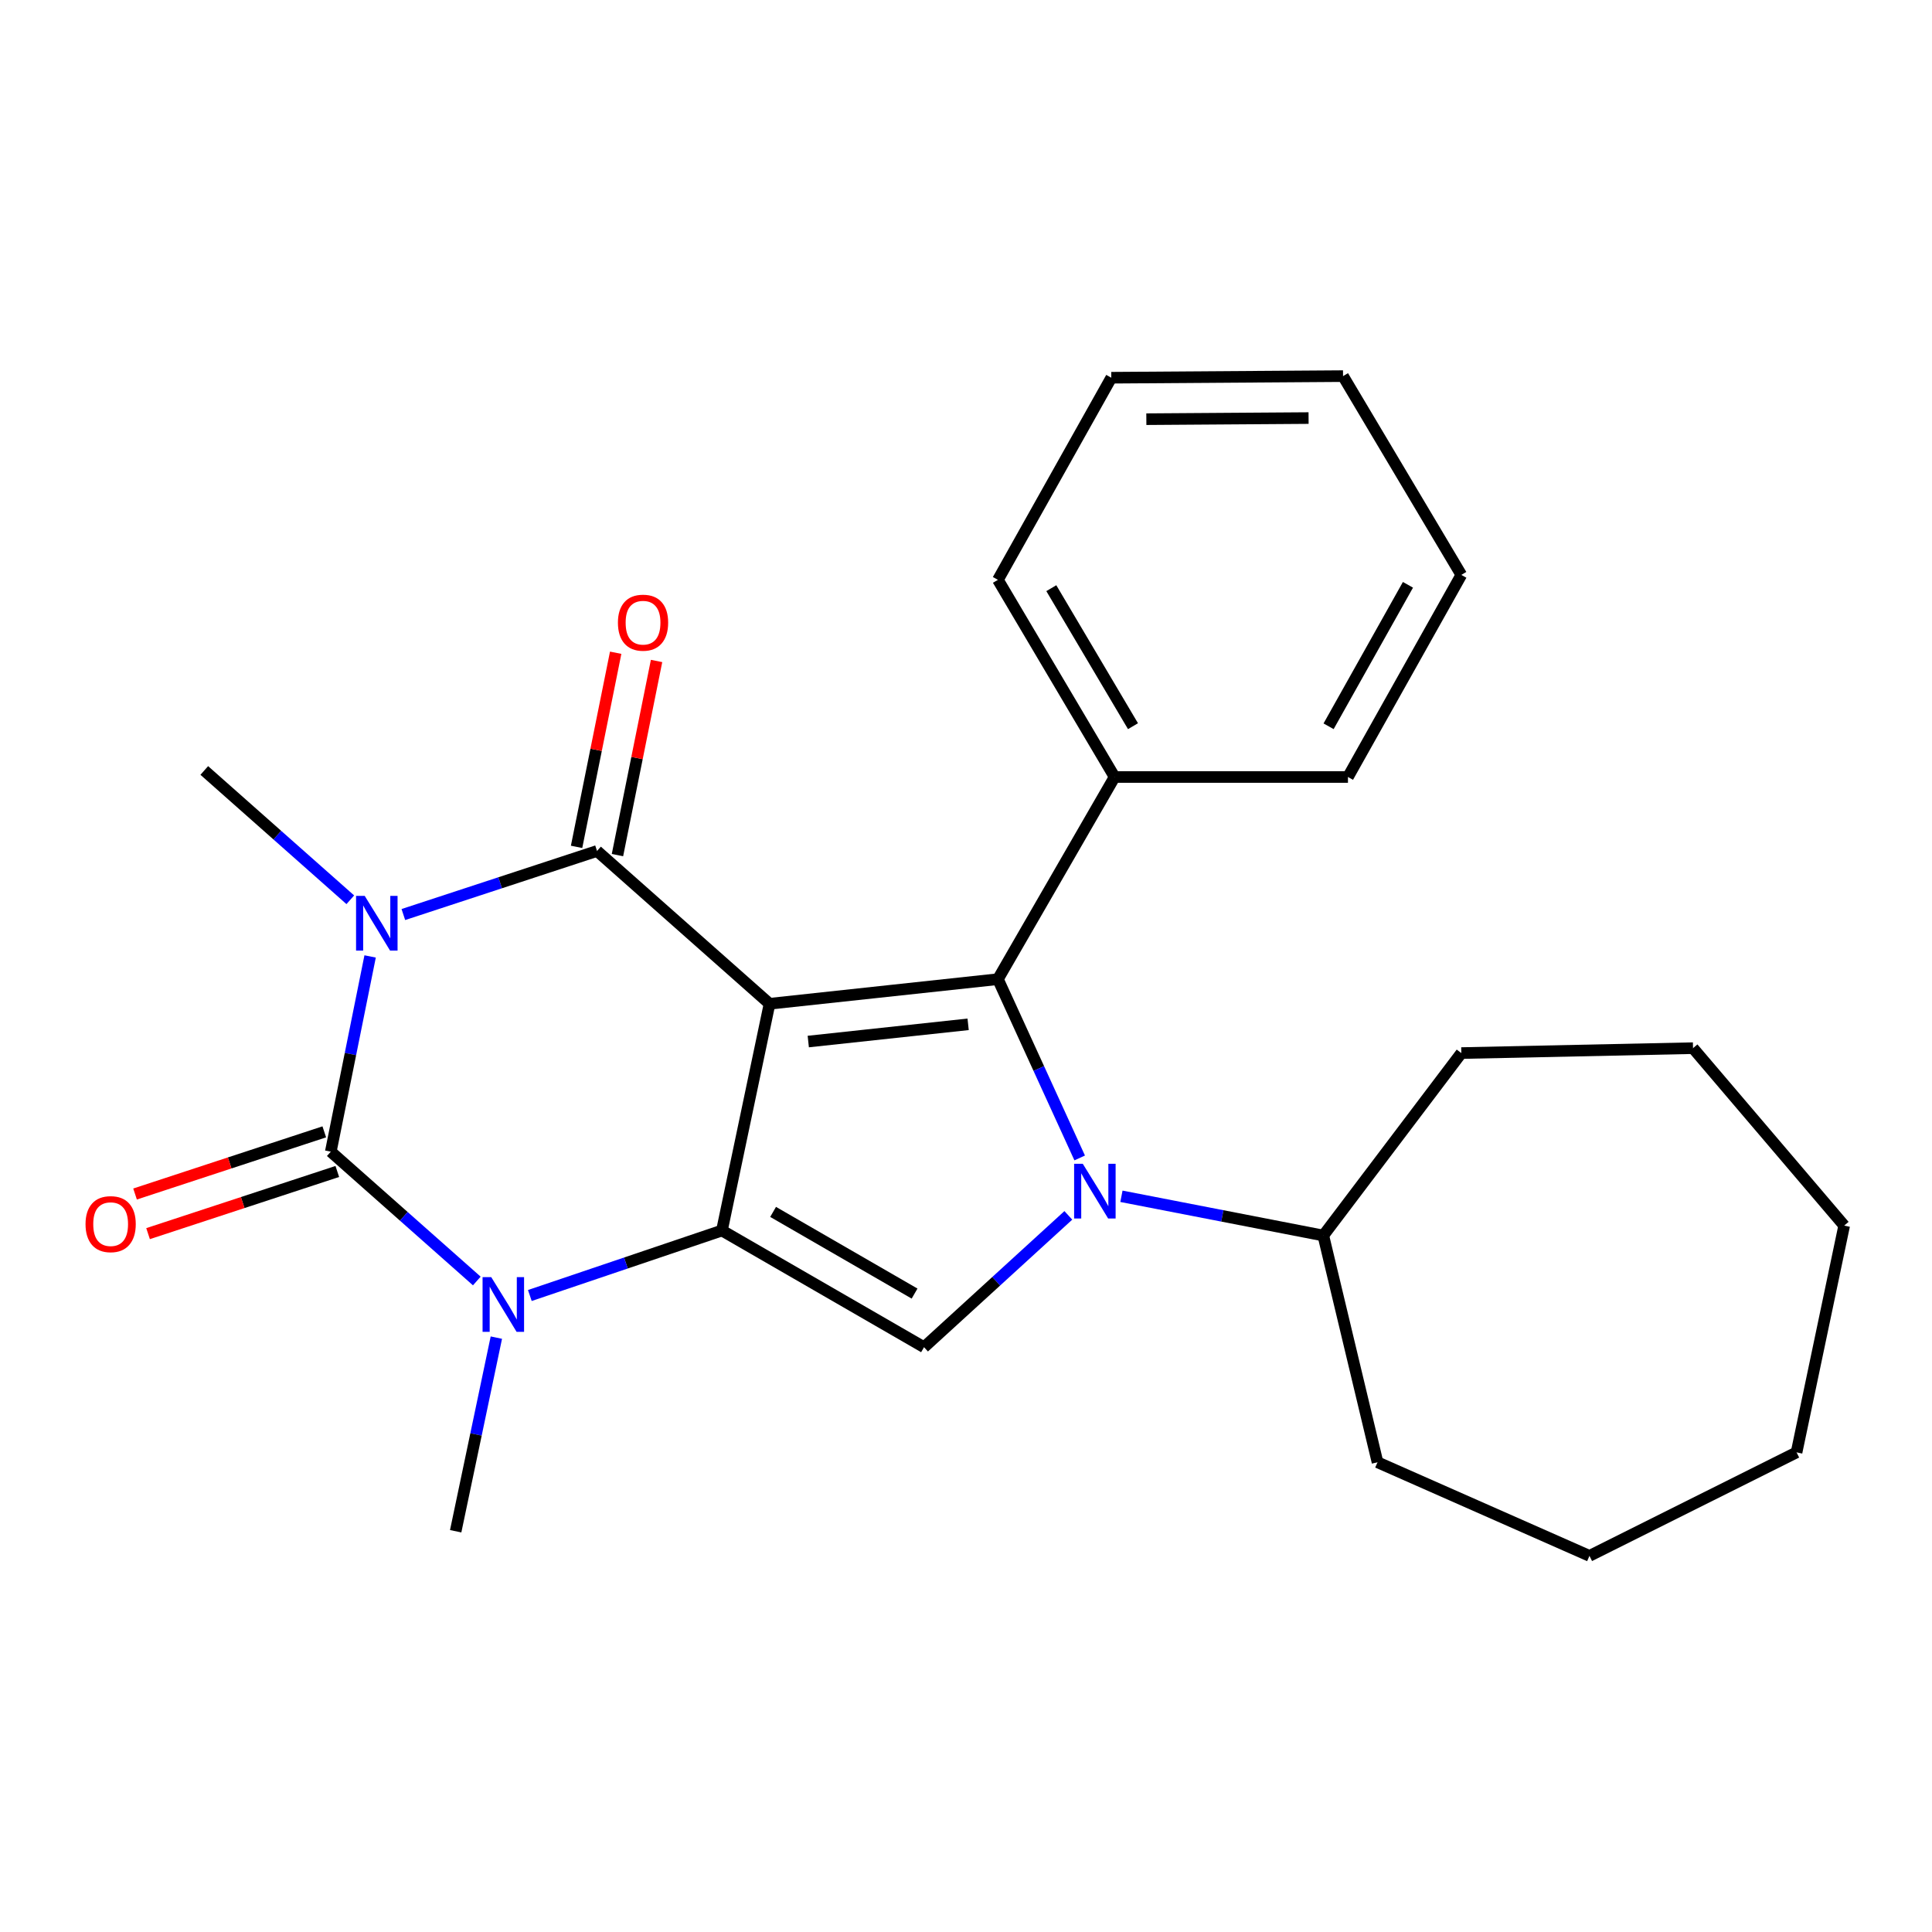 <?xml version='1.0' encoding='iso-8859-1'?>
<svg version='1.1' baseProfile='full'
              xmlns='http://www.w3.org/2000/svg'
                      xmlns:rdkit='http://www.rdkit.org/xml'
                      xmlns:xlink='http://www.w3.org/1999/xlink'
                  xml:space='preserve'
width='1000px' height='1000px' viewBox='0 0 1000 1000'>
<!-- END OF HEADER -->
<rect style='opacity:1.0;fill:#FFFFFF;stroke:none' width='1000' height='1000' x='0' y='0'> </rect>
<path class='bond-1' d='M 398.318,519.549 L 373.672,636.913' style='fill:none;fill-rule:evenodd;stroke:#000000;stroke-width:6px;stroke-linecap:butt;stroke-linejoin:miter;stroke-opacity:1' />
<path class='bond-2' d='M 398.318,519.549 L 309.018,440.466' style='fill:none;fill-rule:evenodd;stroke:#000000;stroke-width:6px;stroke-linecap:butt;stroke-linejoin:miter;stroke-opacity:1' />
<path class='bond-4' d='M 398.318,519.549 L 516.522,506.812' style='fill:none;fill-rule:evenodd;stroke:#000000;stroke-width:6px;stroke-linecap:butt;stroke-linejoin:miter;stroke-opacity:1' />
<path class='bond-4' d='M 418.361,539.102 L 501.104,530.186' style='fill:none;fill-rule:evenodd;stroke:#000000;stroke-width:6px;stroke-linecap:butt;stroke-linejoin:miter;stroke-opacity:1' />
<path class='bond-0' d='M 208.774,473.364 L 258.896,456.915' style='fill:none;fill-rule:evenodd;stroke:#0000FF;stroke-width:6px;stroke-linecap:butt;stroke-linejoin:miter;stroke-opacity:1' />
<path class='bond-0' d='M 258.896,456.915 L 309.018,440.466' style='fill:none;fill-rule:evenodd;stroke:#000000;stroke-width:6px;stroke-linecap:butt;stroke-linejoin:miter;stroke-opacity:1' />
<path class='bond-3' d='M 191.575,495.048 L 181.396,545.574' style='fill:none;fill-rule:evenodd;stroke:#0000FF;stroke-width:6px;stroke-linecap:butt;stroke-linejoin:miter;stroke-opacity:1' />
<path class='bond-3' d='M 181.396,545.574 L 171.217,596.101' style='fill:none;fill-rule:evenodd;stroke:#000000;stroke-width:6px;stroke-linecap:butt;stroke-linejoin:miter;stroke-opacity:1' />
<path class='bond-12' d='M 181.313,465.721 L 143.524,432.256' style='fill:none;fill-rule:evenodd;stroke:#0000FF;stroke-width:6px;stroke-linecap:butt;stroke-linejoin:miter;stroke-opacity:1' />
<path class='bond-12' d='M 143.524,432.256 L 105.735,398.79' style='fill:none;fill-rule:evenodd;stroke:#000000;stroke-width:6px;stroke-linecap:butt;stroke-linejoin:miter;stroke-opacity:1' />
<path class='bond-6' d='M 373.672,636.913 L 323.958,653.732' style='fill:none;fill-rule:evenodd;stroke:#000000;stroke-width:6px;stroke-linecap:butt;stroke-linejoin:miter;stroke-opacity:1' />
<path class='bond-6' d='M 323.958,653.732 L 274.244,670.551' style='fill:none;fill-rule:evenodd;stroke:#0000FF;stroke-width:6px;stroke-linecap:butt;stroke-linejoin:miter;stroke-opacity:1' />
<path class='bond-7' d='M 373.672,636.913 L 478.276,697.31' style='fill:none;fill-rule:evenodd;stroke:#000000;stroke-width:6px;stroke-linecap:butt;stroke-linejoin:miter;stroke-opacity:1' />
<path class='bond-7' d='M 400.157,627.278 L 473.38,669.556' style='fill:none;fill-rule:evenodd;stroke:#000000;stroke-width:6px;stroke-linecap:butt;stroke-linejoin:miter;stroke-opacity:1' />
<path class='bond-9' d='M 319.599,442.598 L 329.718,392.36' style='fill:none;fill-rule:evenodd;stroke:#000000;stroke-width:6px;stroke-linecap:butt;stroke-linejoin:miter;stroke-opacity:1' />
<path class='bond-9' d='M 329.718,392.36 L 339.837,342.121' style='fill:none;fill-rule:evenodd;stroke:#FF0000;stroke-width:6px;stroke-linecap:butt;stroke-linejoin:miter;stroke-opacity:1' />
<path class='bond-9' d='M 298.436,438.335 L 308.555,388.097' style='fill:none;fill-rule:evenodd;stroke:#000000;stroke-width:6px;stroke-linecap:butt;stroke-linejoin:miter;stroke-opacity:1' />
<path class='bond-9' d='M 308.555,388.097 L 318.674,337.859' style='fill:none;fill-rule:evenodd;stroke:#FF0000;stroke-width:6px;stroke-linecap:butt;stroke-linejoin:miter;stroke-opacity:1' />
<path class='bond-8' d='M 167.848,585.846 L 118.875,601.933' style='fill:none;fill-rule:evenodd;stroke:#000000;stroke-width:6px;stroke-linecap:butt;stroke-linejoin:miter;stroke-opacity:1' />
<path class='bond-8' d='M 118.875,601.933 L 69.901,618.021' style='fill:none;fill-rule:evenodd;stroke:#FF0000;stroke-width:6px;stroke-linecap:butt;stroke-linejoin:miter;stroke-opacity:1' />
<path class='bond-8' d='M 174.586,606.355 L 125.612,622.443' style='fill:none;fill-rule:evenodd;stroke:#000000;stroke-width:6px;stroke-linecap:butt;stroke-linejoin:miter;stroke-opacity:1' />
<path class='bond-8' d='M 125.612,622.443 L 76.638,638.53' style='fill:none;fill-rule:evenodd;stroke:#FF0000;stroke-width:6px;stroke-linecap:butt;stroke-linejoin:miter;stroke-opacity:1' />
<path class='bond-26' d='M 171.217,596.101 L 209.006,629.571' style='fill:none;fill-rule:evenodd;stroke:#000000;stroke-width:6px;stroke-linecap:butt;stroke-linejoin:miter;stroke-opacity:1' />
<path class='bond-26' d='M 209.006,629.571 L 246.795,663.041' style='fill:none;fill-rule:evenodd;stroke:#0000FF;stroke-width:6px;stroke-linecap:butt;stroke-linejoin:miter;stroke-opacity:1' />
<path class='bond-5' d='M 516.522,506.812 L 537.684,553.08' style='fill:none;fill-rule:evenodd;stroke:#000000;stroke-width:6px;stroke-linecap:butt;stroke-linejoin:miter;stroke-opacity:1' />
<path class='bond-5' d='M 537.684,553.08 L 558.845,599.349' style='fill:none;fill-rule:evenodd;stroke:#0000FF;stroke-width:6px;stroke-linecap:butt;stroke-linejoin:miter;stroke-opacity:1' />
<path class='bond-10' d='M 516.522,506.812 L 576.919,402.172' style='fill:none;fill-rule:evenodd;stroke:#000000;stroke-width:6px;stroke-linecap:butt;stroke-linejoin:miter;stroke-opacity:1' />
<path class='bond-11' d='M 580.452,619.197 L 632.697,629.35' style='fill:none;fill-rule:evenodd;stroke:#0000FF;stroke-width:6px;stroke-linecap:butt;stroke-linejoin:miter;stroke-opacity:1' />
<path class='bond-11' d='M 632.697,629.35 L 684.941,639.504' style='fill:none;fill-rule:evenodd;stroke:#000000;stroke-width:6px;stroke-linecap:butt;stroke-linejoin:miter;stroke-opacity:1' />
<path class='bond-25' d='M 552.967,629.073 L 515.621,663.191' style='fill:none;fill-rule:evenodd;stroke:#0000FF;stroke-width:6px;stroke-linecap:butt;stroke-linejoin:miter;stroke-opacity:1' />
<path class='bond-25' d='M 515.621,663.191 L 478.276,697.31' style='fill:none;fill-rule:evenodd;stroke:#000000;stroke-width:6px;stroke-linecap:butt;stroke-linejoin:miter;stroke-opacity:1' />
<path class='bond-13' d='M 256.913,692.353 L 246.386,742.462' style='fill:none;fill-rule:evenodd;stroke:#0000FF;stroke-width:6px;stroke-linecap:butt;stroke-linejoin:miter;stroke-opacity:1' />
<path class='bond-13' d='M 246.386,742.462 L 235.86,792.571' style='fill:none;fill-rule:evenodd;stroke:#000000;stroke-width:6px;stroke-linecap:butt;stroke-linejoin:miter;stroke-opacity:1' />
<path class='bond-14' d='M 576.919,402.172 L 516.522,300.123' style='fill:none;fill-rule:evenodd;stroke:#000000;stroke-width:6px;stroke-linecap:butt;stroke-linejoin:miter;stroke-opacity:1' />
<path class='bond-14' d='M 586.437,375.87 L 544.159,304.436' style='fill:none;fill-rule:evenodd;stroke:#000000;stroke-width:6px;stroke-linecap:butt;stroke-linejoin:miter;stroke-opacity:1' />
<path class='bond-15' d='M 576.919,402.172 L 697.702,402.172' style='fill:none;fill-rule:evenodd;stroke:#000000;stroke-width:6px;stroke-linecap:butt;stroke-linejoin:miter;stroke-opacity:1' />
<path class='bond-16' d='M 684.941,639.504 L 756.384,545.07' style='fill:none;fill-rule:evenodd;stroke:#000000;stroke-width:6px;stroke-linecap:butt;stroke-linejoin:miter;stroke-opacity:1' />
<path class='bond-17' d='M 684.941,639.504 L 713.005,756.868' style='fill:none;fill-rule:evenodd;stroke:#000000;stroke-width:6px;stroke-linecap:butt;stroke-linejoin:miter;stroke-opacity:1' />
<path class='bond-19' d='M 516.522,300.123 L 575.204,195.508' style='fill:none;fill-rule:evenodd;stroke:#000000;stroke-width:6px;stroke-linecap:butt;stroke-linejoin:miter;stroke-opacity:1' />
<path class='bond-18' d='M 697.702,402.172 L 756.384,297.569' style='fill:none;fill-rule:evenodd;stroke:#000000;stroke-width:6px;stroke-linecap:butt;stroke-linejoin:miter;stroke-opacity:1' />
<path class='bond-18' d='M 687.677,375.92 L 728.754,302.697' style='fill:none;fill-rule:evenodd;stroke:#000000;stroke-width:6px;stroke-linecap:butt;stroke-linejoin:miter;stroke-opacity:1' />
<path class='bond-20' d='M 756.384,545.07 L 876.303,542.527' style='fill:none;fill-rule:evenodd;stroke:#000000;stroke-width:6px;stroke-linecap:butt;stroke-linejoin:miter;stroke-opacity:1' />
<path class='bond-21' d='M 713.005,756.868 L 822.705,805.32' style='fill:none;fill-rule:evenodd;stroke:#000000;stroke-width:6px;stroke-linecap:butt;stroke-linejoin:miter;stroke-opacity:1' />
<path class='bond-23' d='M 756.384,297.569 L 695.159,194.68' style='fill:none;fill-rule:evenodd;stroke:#000000;stroke-width:6px;stroke-linecap:butt;stroke-linejoin:miter;stroke-opacity:1' />
<path class='bond-27' d='M 575.204,195.508 L 695.159,194.68' style='fill:none;fill-rule:evenodd;stroke:#000000;stroke-width:6px;stroke-linecap:butt;stroke-linejoin:miter;stroke-opacity:1' />
<path class='bond-27' d='M 593.346,216.97 L 677.315,216.391' style='fill:none;fill-rule:evenodd;stroke:#000000;stroke-width:6px;stroke-linecap:butt;stroke-linejoin:miter;stroke-opacity:1' />
<path class='bond-22' d='M 876.303,542.527 L 954.545,634.371' style='fill:none;fill-rule:evenodd;stroke:#000000;stroke-width:6px;stroke-linecap:butt;stroke-linejoin:miter;stroke-opacity:1' />
<path class='bond-24' d='M 822.705,805.32 L 929.9,751.747' style='fill:none;fill-rule:evenodd;stroke:#000000;stroke-width:6px;stroke-linecap:butt;stroke-linejoin:miter;stroke-opacity:1' />
<path class='bond-28' d='M 954.545,634.371 L 929.9,751.747' style='fill:none;fill-rule:evenodd;stroke:#000000;stroke-width:6px;stroke-linecap:butt;stroke-linejoin:miter;stroke-opacity:1' />
<path  class='atom-1' d='M 188.775 463.713
L 198.055 478.713
Q 198.975 480.193, 200.455 482.873
Q 201.935 485.553, 202.015 485.713
L 202.015 463.713
L 205.775 463.713
L 205.775 492.033
L 201.895 492.033
L 191.935 475.633
Q 190.775 473.713, 189.535 471.513
Q 188.335 469.313, 187.975 468.633
L 187.975 492.033
L 184.295 492.033
L 184.295 463.713
L 188.775 463.713
' fill='#0000FF'/>
<path  class='atom-6' d='M 560.441 602.365
L 569.721 617.365
Q 570.641 618.845, 572.121 621.525
Q 573.601 624.205, 573.681 624.365
L 573.681 602.365
L 577.441 602.365
L 577.441 630.685
L 573.561 630.685
L 563.601 614.285
Q 562.441 612.365, 561.201 610.165
Q 560.001 607.965, 559.641 607.285
L 559.641 630.685
L 555.961 630.685
L 555.961 602.365
L 560.441 602.365
' fill='#0000FF'/>
<path  class='atom-7' d='M 254.258 661.035
L 263.538 676.035
Q 264.458 677.515, 265.938 680.195
Q 267.418 682.875, 267.498 683.035
L 267.498 661.035
L 271.258 661.035
L 271.258 689.355
L 267.378 689.355
L 257.418 672.955
Q 256.258 671.035, 255.018 668.835
Q 253.818 666.635, 253.458 665.955
L 253.458 689.355
L 249.778 689.355
L 249.778 661.035
L 254.258 661.035
' fill='#0000FF'/>
<path  class='atom-9' d='M 44.271 633.611
Q 44.271 626.811, 47.631 623.011
Q 50.991 619.211, 57.271 619.211
Q 63.551 619.211, 66.911 623.011
Q 70.271 626.811, 70.271 633.611
Q 70.271 640.491, 66.871 644.411
Q 63.471 648.291, 57.271 648.291
Q 51.031 648.291, 47.631 644.411
Q 44.271 640.531, 44.271 633.611
M 57.271 645.091
Q 61.591 645.091, 63.911 642.211
Q 66.271 639.291, 66.271 633.611
Q 66.271 628.051, 63.911 625.251
Q 61.591 622.411, 57.271 622.411
Q 52.951 622.411, 50.591 625.211
Q 48.271 628.011, 48.271 633.611
Q 48.271 639.331, 50.591 642.211
Q 52.951 645.091, 57.271 645.091
' fill='#FF0000'/>
<path  class='atom-10' d='M 319.836 322.294
Q 319.836 315.494, 323.196 311.694
Q 326.556 307.894, 332.836 307.894
Q 339.116 307.894, 342.476 311.694
Q 345.836 315.494, 345.836 322.294
Q 345.836 329.174, 342.436 333.094
Q 339.036 336.974, 332.836 336.974
Q 326.596 336.974, 323.196 333.094
Q 319.836 329.214, 319.836 322.294
M 332.836 333.774
Q 337.156 333.774, 339.476 330.894
Q 341.836 327.974, 341.836 322.294
Q 341.836 316.734, 339.476 313.934
Q 337.156 311.094, 332.836 311.094
Q 328.516 311.094, 326.156 313.894
Q 323.836 316.694, 323.836 322.294
Q 323.836 328.014, 326.156 330.894
Q 328.516 333.774, 332.836 333.774
' fill='#FF0000'/>
</svg>
